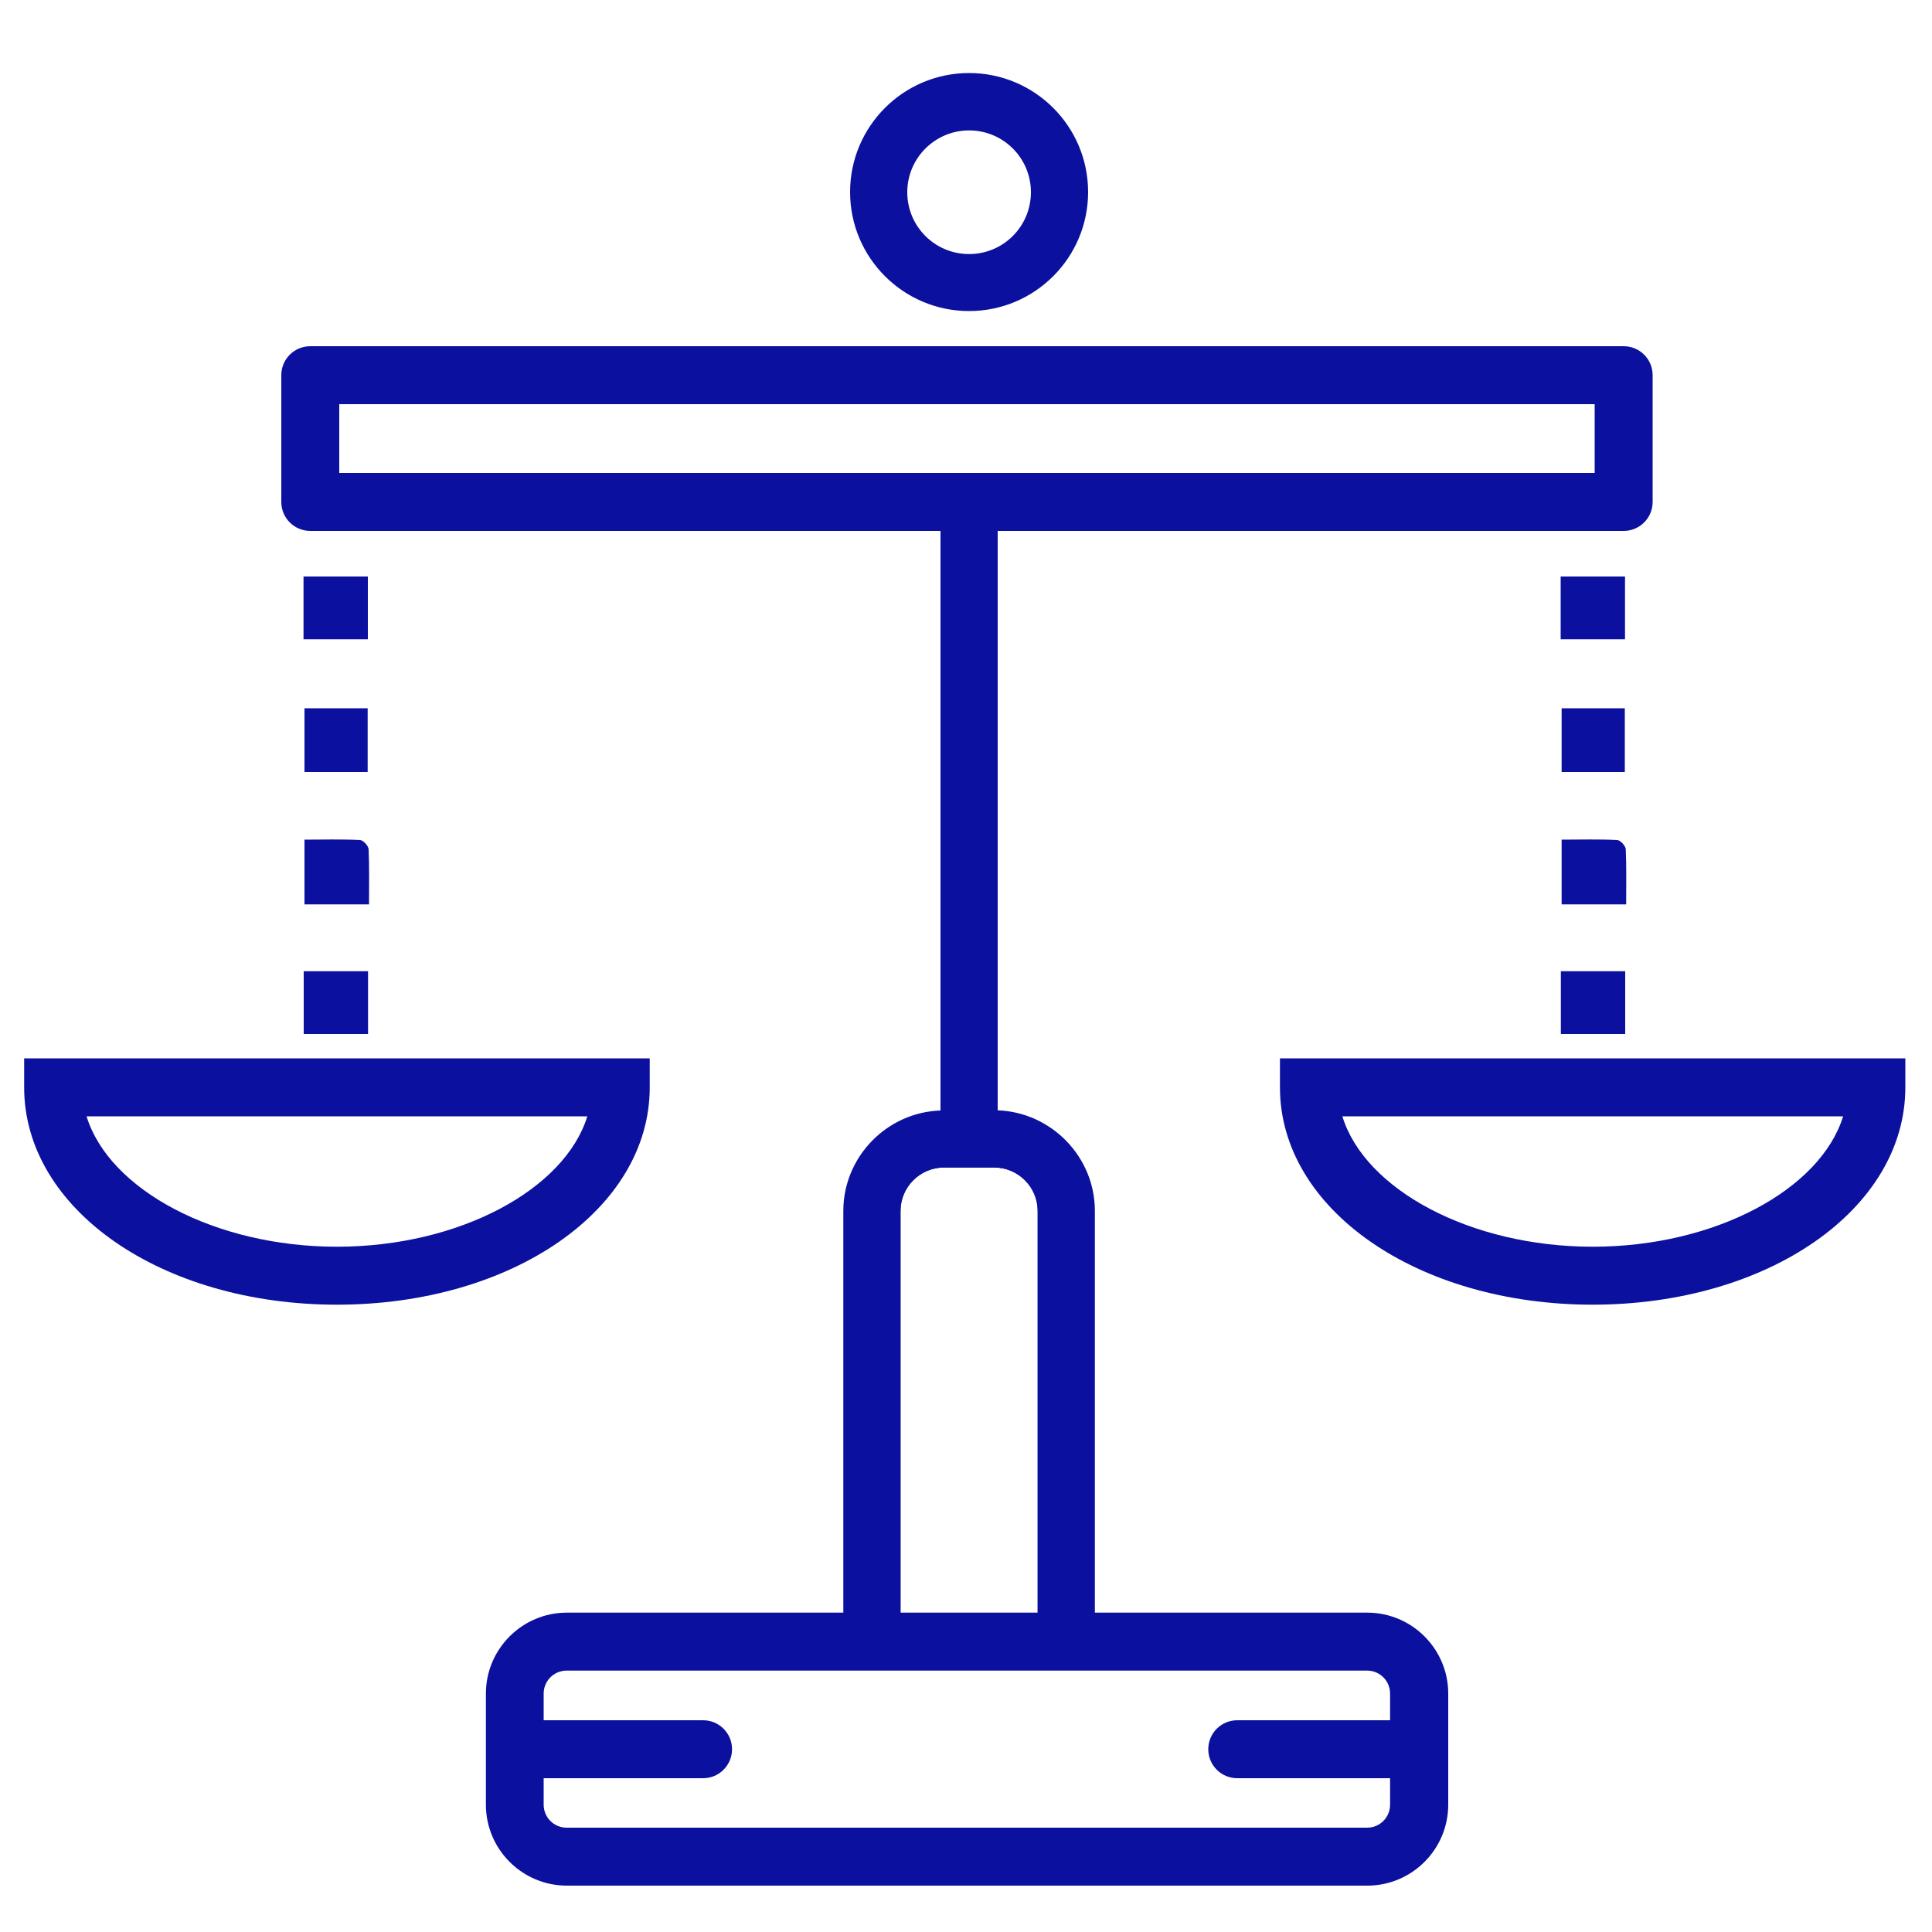 <?xml version="1.0" encoding="UTF-8"?><svg id="a" xmlns="http://www.w3.org/2000/svg" viewBox="0 0 100 100"><defs><style>.b{fill:#0b109f;}</style></defs><g><path class="b" d="M53.96,83.89h-7.59v-21.21c0-1.38,1.12-2.5,2.5-2.5h2.6c1.38,0,2.5,1.12,2.5,2.5v21.21Zm-7.34-.25h7.09v-20.96c0-1.24-1.01-2.25-2.25-2.25h-2.6c-1.24,0-2.25,1.01-2.25,2.25v20.96Z"/><g><path class="b" d="M50.16,15.98c3.33,0,6.04-2.71,6.04-6.04s-2.71-6.04-6.04-6.04-6.04,2.71-6.04,6.04,2.71,6.04,6.04,6.04Zm0-9.36c1.83,0,3.32,1.49,3.32,3.32s-1.49,3.32-3.32,3.32-3.32-1.49-3.32-3.32,1.49-3.32,3.32-3.32Z"/><path class="b" d="M50.16,16.1c-3.4,0-6.16-2.76-6.16-6.16s2.76-6.16,6.16-6.16,6.16,2.76,6.16,6.16-2.76,6.16-6.16,6.16Zm0-12.07c-3.26,0-5.91,2.65-5.91,5.91s2.65,5.91,5.91,5.91,5.91-2.65,5.91-5.91-2.65-5.91-5.91-5.91Zm0,9.36c-1.9,0-3.45-1.55-3.45-3.45s1.55-3.45,3.45-3.45,3.45,1.55,3.45,3.45-1.55,3.45-3.45,3.45Zm0-6.64c-1.76,0-3.2,1.43-3.2,3.2s1.43,3.2,3.2,3.2,3.2-1.43,3.2-3.2-1.43-3.2-3.2-3.2Z"/></g><g><path class="b" d="M48.8,26.68v30.91c-2.78,.03-5.03,2.3-5.03,5.08v21.09h2.71v-21.09c0-1.31,1.06-2.37,2.37-2.37h2.6c1.31,0,2.37,1.06,2.37,2.37v21.09h2.71v-21.09c0-2.78-2.25-5.05-5.03-5.08V26.68"/><path class="b" d="M56.67,83.89h-2.96v-21.21c0-1.24-1.01-2.25-2.25-2.25h-2.6c-1.24,0-2.25,1.01-2.25,2.25v21.21h-2.96v-21.21c0-2.8,2.25-5.11,5.03-5.2V26.68h.25v31.03h-.12c-2.71,.03-4.91,2.25-4.91,4.96v20.96h2.46v-20.96c0-1.38,1.12-2.5,2.5-2.5h2.6c1.38,0,2.5,1.12,2.5,2.5v20.96h2.46v-20.96c0-2.7-2.2-4.93-4.91-4.96h-.12V26.68h.25v30.79c2.78,.1,5.03,2.41,5.03,5.2v21.21Z"/></g></g><path class="b" d="M70.76,97.6H29.34c-2.31,0-4.19-1.88-4.19-4.19v-5.75c0-2.31,1.88-4.19,4.19-4.19h41.43c2.31,0,4.19,1.88,4.19,4.19v5.75c0,2.31-1.88,4.19-4.19,4.19Zm-41.43-11.13c-.66,0-1.19,.53-1.19,1.19v5.75c0,.66,.53,1.19,1.19,1.19h41.43c.66,0,1.19-.53,1.19-1.19v-5.75c0-.66-.53-1.19-1.19-1.19H29.34Z"/><path class="b" d="M36.39,92.04h-8.58c-.83,0-1.5-.67-1.5-1.5s.67-1.5,1.5-1.5h8.58c.83,0,1.5,.67,1.5,1.5s-.67,1.5-1.5,1.5Z"/><path class="b" d="M72.62,92.04h-8.58c-.83,0-1.5-.67-1.5-1.5s.67-1.5,1.5-1.5h8.58c.83,0,1.5,.67,1.5,1.5s-.67,1.5-1.5,1.5Z"/><path class="b" d="M84.04,27.48H16.06c-.83,0-1.5-.67-1.5-1.5v-6.56c0-.83,.67-1.5,1.5-1.5H84.04c.83,0,1.5,.67,1.5,1.5v6.56c0,.83-.67,1.5-1.5,1.5Zm-66.48-3H82.54v-3.56H17.56v3.56Z"/><path class="b" d="M17.44,67.53c-9.08,0-16.19-4.94-16.19-11.25v-1.5H33.63v1.5c0,6.31-7.11,11.25-16.19,11.25Zm-12.96-9.75c1.16,3.79,6.63,6.75,12.96,6.75s11.79-2.96,12.96-6.75H4.48Z"/><g><rect class="b" x="15.71" y="29.84" width="3.33" height="3.25"/><path class="b" d="M18.64,43.48c-.95-.05-1.91-.02-2.88-.02v3.35h3.34c0-.99,.02-1.91-.02-2.84,0-.18-.28-.48-.44-.49Z"/><rect class="b" x="15.76" y="36.66" width="3.27" height="3.3"/><rect class="b" x="15.72" y="50.27" width="3.33" height="3.25"/></g><g><rect class="b" x="80.78" y="29.84" width="3.33" height="3.25"/><path class="b" d="M83.71,43.48c-.95-.05-1.91-.02-2.88-.02v3.35h3.34c0-.99,.02-1.91-.02-2.84,0-.18-.28-.48-.44-.49Z"/><rect class="b" x="80.83" y="36.66" width="3.27" height="3.3"/><rect class="b" x="80.79" y="50.27" width="3.33" height="3.25"/></g><path class="b" d="M82.44,67.53c-9.08,0-16.19-4.94-16.19-11.25v-1.5h32.37v1.5c0,6.31-7.11,11.25-16.19,11.25Zm-12.96-9.75c1.16,3.79,6.63,6.75,12.96,6.75s11.79-2.96,12.96-6.75h-25.92Z"/></svg>